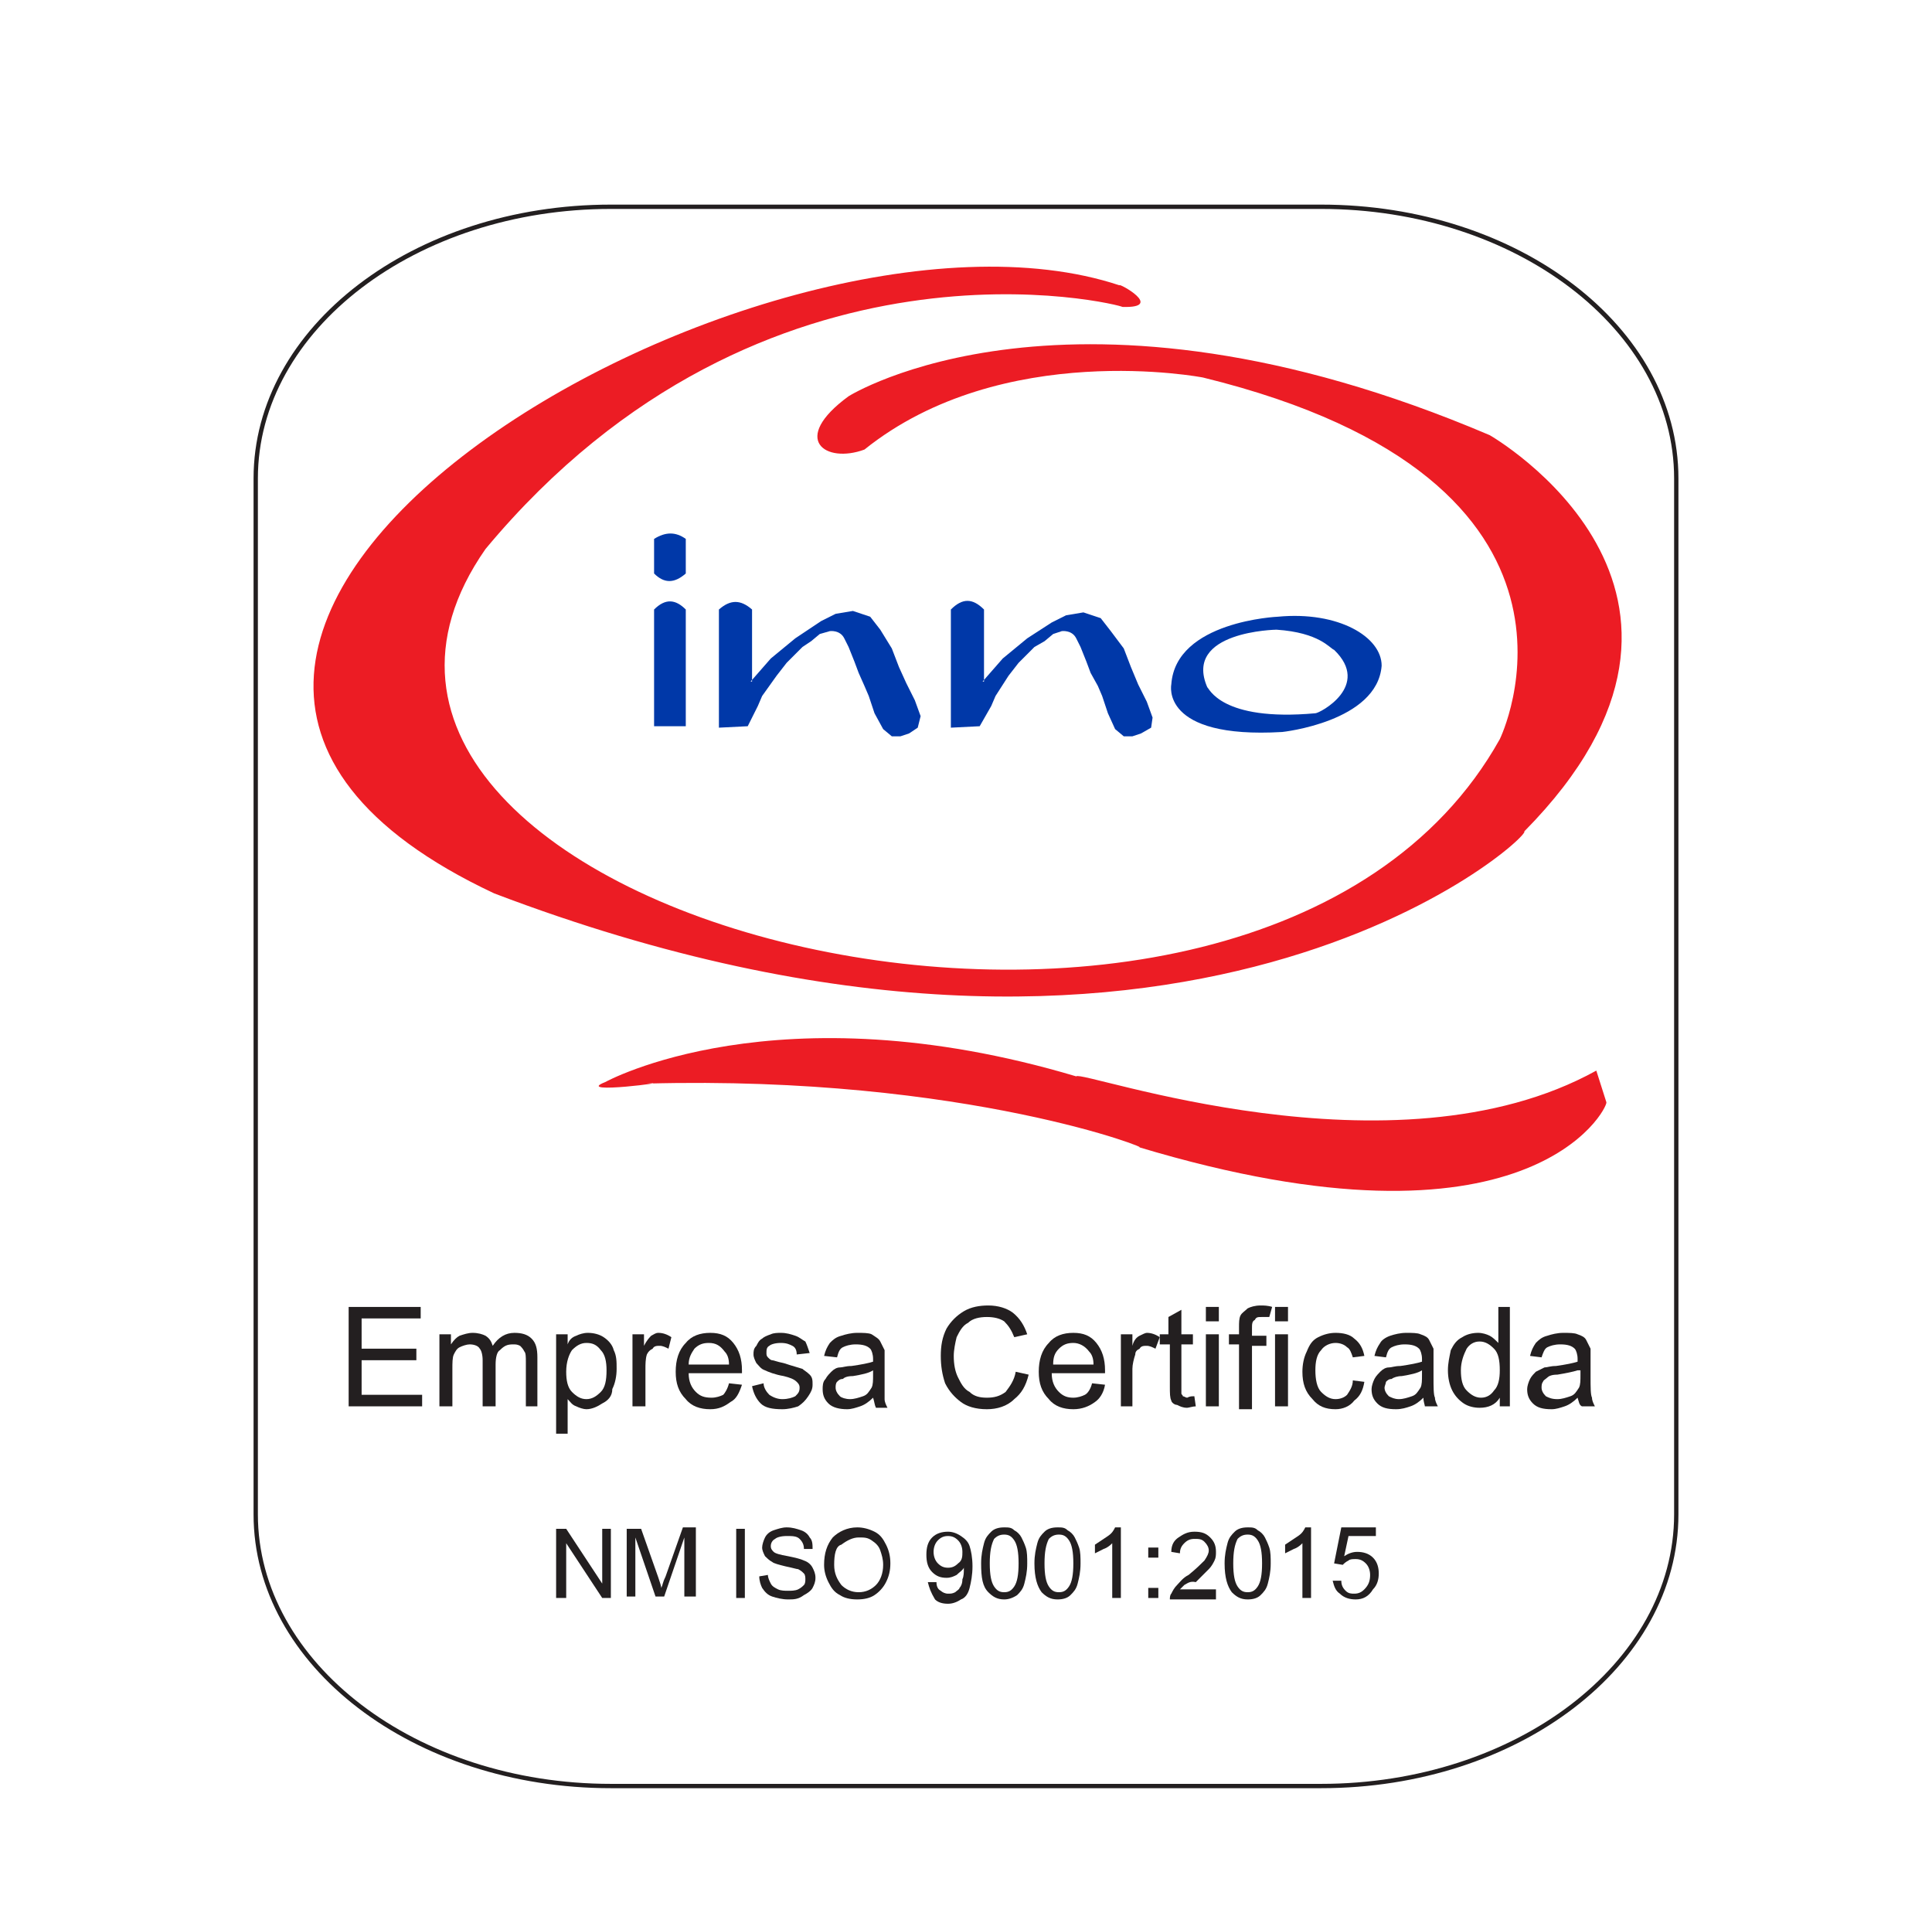 <svg xmlns="http://www.w3.org/2000/svg" xmlns:xlink="http://www.w3.org/1999/xlink" id="Layer_1" x="0px" y="0px" viewBox="0 0 13.41 13.23" style="enable-background:new 0 0 13.41 13.23;" xml:space="preserve"><style type="text/css">	.st0{clip-path:url(#SVGID_2_);}	.st1{fill-rule:evenodd;clip-rule:evenodd;fill:#0099A8;}	.st2{fill-rule:evenodd;clip-rule:evenodd;fill:#585757;}	.st3{fill-rule:evenodd;clip-rule:evenodd;fill:#007078;}	.st4{fill-rule:evenodd;clip-rule:evenodd;fill:#868482;}	.st5{fill:#868482;}	.st6{fill:#FFFFFF;}	.st7{fill:#156939;}	.st8{fill:#FCC800;}	.st9{fill:#E42621;}	.st10{fill:#1D1E1C;}	.st11{fill:none;stroke:#585757;stroke-width:0.25;stroke-miterlimit:10;}	.st12{fill:#585757;}	.st13{clip-path:url(#SVGID_6_);}	.st14{fill:#231F20;}	.st15{fill-rule:evenodd;clip-rule:evenodd;fill:#EC1C24;}	.st16{fill-rule:evenodd;clip-rule:evenodd;fill:#0038A8;}	.st17{fill:#4F5252;}	.st18{fill-rule:evenodd;clip-rule:evenodd;fill:#4F5252;}	.st19{clip-path:url(#SVGID_8_);}	.st20{clip-path:url(#SVGID_10_);}	.st21{fill-rule:evenodd;clip-rule:evenodd;fill:#BF1818;}	.st22{fill:#BF1818;}	.st23{clip-path:url(#SVGID_12_);}	.st24{fill-rule:evenodd;clip-rule:evenodd;fill:#0E6931;}	.st25{fill:#9B9A9B;}	.st26{fill:#D9D9D8;}	.st27{fill:#93BF2B;}	.st28{fill:#1D1D1B;}	.st29{clip-path:url(#SVGID_16_);}	.st30{clip-path:url(#SVGID_20_);}	.st31{fill-rule:evenodd;clip-rule:evenodd;fill:#FFCD00;}	.st32{fill:#878482;}	.st33{fill-rule:evenodd;clip-rule:evenodd;fill:#12110B;}	.st34{fill-rule:evenodd;clip-rule:evenodd;fill:#878482;}	.st35{fill-rule:evenodd;clip-rule:evenodd;fill:#029339;}	.st36{fill-rule:evenodd;clip-rule:evenodd;fill:#E21013;}	.st37{fill:#029339;}	.st38{clip-path:url(#SVGID_22_);}	.st39{fill-rule:evenodd;clip-rule:evenodd;fill:#C21726;}	.st40{fill-rule:evenodd;clip-rule:evenodd;fill:#48535B;}	.st41{fill:#C21726;}	.st42{fill:#48535B;}	.st43{clip-path:url(#SVGID_24_);}	.st44{fill-rule:evenodd;clip-rule:evenodd;fill:#668138;}	.st45{fill-rule:evenodd;clip-rule:evenodd;fill:#414242;}	.st46{fill:#414242;}	.st47{fill:#668138;}	.st48{fill:#02350D;}	.st49{fill-rule:evenodd;clip-rule:evenodd;fill:#02350D;}	.st50{clip-path:url(#SVGID_26_);}	.st51{clip-path:url(#SVGID_28_);}	.st52{fill:#005F53;}	.st53{clip-path:url(#SVGID_30_);fill:none;stroke:#71C191;stroke-width:0.5;stroke-miterlimit:10;}	.st54{fill:#029B49;}	.st55{fill:#868381;}	.st56{fill:#166A39;}	.st57{fill:#FAC70E;}	.st58{fill:#E22826;}	.st59{fill:#221F1F;}	.st60{fill-rule:evenodd;clip-rule:evenodd;fill:#EA2127;}	.st61{fill:none;stroke:#595858;stroke-width:0.25;stroke-miterlimit:10;}	.st62{fill-rule:evenodd;clip-rule:evenodd;fill:#65BCA6;}	.st63{fill-rule:evenodd;clip-rule:evenodd;fill:#71C191;}	.st64{fill-rule:evenodd;clip-rule:evenodd;fill:#005F53;}	.st65{fill:#838280;}	.st66{clip-path:url(#SVGID_32_);fill:none;stroke:#71C191;stroke-width:0.5;stroke-miterlimit:10;}	.st67{clip-path:url(#SVGID_34_);}	.st68{clip-path:url(#SVGID_36_);}	.st69{clip-path:url(#SVGID_38_);}	.st70{fill-rule:evenodd;clip-rule:evenodd;fill:#E41D61;}	.st71{fill-rule:evenodd;clip-rule:evenodd;fill:#848280;}	.st72{fill:#A19E9C;}	.st73{fill:none;stroke:#FFFFFF;stroke-width:0.126;stroke-miterlimit:22.926;}	.st74{fill-rule:evenodd;clip-rule:evenodd;fill:#FFFFFF;}	.st75{fill:#EB6093;}	.st76{clip-path:url(#SVGID_42_);}</style><g>	<g>		<path class="st14" d="M2.42,9.76V9.07h0.5v0.08H2.51v0.21h0.38v0.08H2.51v0.24h0.42v0.08H2.42z"></path>		<path class="st14" d="M3.05,9.76v-0.5h0.08v0.07c0.02-0.03,0.04-0.05,0.06-0.06c0.03-0.01,0.06-0.02,0.09-0.02   c0.04,0,0.07,0.01,0.09,0.02C3.4,9.29,3.41,9.31,3.42,9.34c0.04-0.06,0.09-0.09,0.15-0.09c0.05,0,0.09,0.01,0.12,0.04   c0.03,0.03,0.04,0.07,0.04,0.13v0.34H3.65V9.45c0-0.03,0-0.06-0.01-0.07C3.63,9.36,3.62,9.35,3.61,9.34   C3.59,9.33,3.58,9.33,3.56,9.33c-0.04,0-0.06,0.01-0.09,0.04C3.45,9.38,3.44,9.42,3.44,9.47v0.29H3.35V9.44   c0-0.04-0.01-0.07-0.02-0.08C3.32,9.34,3.29,9.33,3.26,9.33c-0.02,0-0.05,0.01-0.07,0.02C3.17,9.36,3.16,9.38,3.15,9.4   C3.14,9.42,3.14,9.46,3.14,9.5v0.26H3.05z"></path>		<path class="st14" d="M3.86,9.96V9.26h0.08v0.07C3.95,9.3,3.97,9.28,4,9.27c0.02-0.01,0.05-0.02,0.08-0.02   c0.04,0,0.08,0.01,0.11,0.03c0.03,0.02,0.06,0.05,0.07,0.09c0.02,0.04,0.02,0.08,0.02,0.13c0,0.05-0.01,0.1-0.03,0.14   C4.25,9.69,4.22,9.72,4.18,9.74C4.15,9.76,4.11,9.78,4.07,9.78C4.05,9.78,4.02,9.77,4,9.76C3.97,9.75,3.96,9.73,3.94,9.71v0.24   H3.86z M3.93,9.52c0,0.06,0.01,0.11,0.04,0.14C4,9.69,4.03,9.71,4.07,9.71s0.07-0.02,0.1-0.05c0.03-0.03,0.04-0.08,0.04-0.15   c0-0.06-0.01-0.11-0.04-0.14C4.14,9.33,4.11,9.32,4.07,9.32c-0.04,0-0.07,0.02-0.1,0.05C3.95,9.4,3.93,9.45,3.93,9.52z"></path>		<path class="st14" d="M4.39,9.76v-0.5h0.08v0.08C4.49,9.3,4.51,9.28,4.52,9.27c0.02-0.01,0.03-0.02,0.05-0.02   c0.03,0,0.06,0.01,0.09,0.03L4.64,9.36C4.62,9.35,4.6,9.34,4.58,9.34c-0.02,0-0.04,0-0.05,0.02C4.51,9.37,4.5,9.38,4.49,9.4   C4.48,9.43,4.48,9.47,4.48,9.5v0.26H4.39z"></path>		<path class="st14" d="M5.06,9.6l0.09,0.01C5.13,9.67,5.11,9.71,5.07,9.73C5.03,9.76,4.99,9.78,4.93,9.78   c-0.07,0-0.13-0.02-0.17-0.07C4.71,9.66,4.69,9.6,4.69,9.52c0-0.08,0.02-0.15,0.07-0.2c0.04-0.05,0.1-0.07,0.17-0.07   c0.07,0,0.12,0.02,0.16,0.07c0.04,0.05,0.06,0.11,0.06,0.19c0,0,0,0.01,0,0.02H4.78c0,0.06,0.02,0.1,0.05,0.13   c0.03,0.03,0.06,0.04,0.11,0.04c0.03,0,0.06-0.01,0.08-0.02C5.03,9.67,5.05,9.64,5.06,9.6z M4.78,9.47h0.28   c0-0.04-0.01-0.07-0.03-0.09C5,9.34,4.97,9.32,4.92,9.32c-0.04,0-0.07,0.01-0.1,0.04C4.8,9.39,4.78,9.42,4.78,9.47z"></path>		<path class="st14" d="M5.22,9.62L5.3,9.6c0,0.03,0.02,0.06,0.04,0.08C5.37,9.7,5.4,9.71,5.43,9.71c0.04,0,0.07-0.01,0.09-0.02   c0.02-0.02,0.03-0.03,0.03-0.06c0-0.02-0.01-0.03-0.02-0.04C5.51,9.57,5.48,9.56,5.44,9.55C5.38,9.54,5.33,9.52,5.31,9.51   C5.28,9.5,5.27,9.48,5.25,9.46C5.24,9.44,5.23,9.42,5.23,9.4c0-0.02,0-0.04,0.02-0.06C5.26,9.32,5.27,9.3,5.29,9.29   C5.3,9.28,5.32,9.27,5.35,9.26c0.02-0.01,0.05-0.01,0.07-0.01c0.04,0,0.07,0.01,0.1,0.02C5.55,9.28,5.57,9.3,5.59,9.31   C5.6,9.33,5.61,9.36,5.62,9.39L5.53,9.4c0-0.03-0.01-0.05-0.03-0.06C5.48,9.33,5.46,9.32,5.42,9.32c-0.04,0-0.07,0.01-0.08,0.02   C5.32,9.35,5.32,9.37,5.32,9.39c0,0.01,0,0.02,0.01,0.03c0.01,0.01,0.02,0.02,0.03,0.02c0.01,0,0.03,0.01,0.08,0.02   c0.06,0.02,0.1,0.03,0.13,0.04C5.58,9.51,5.6,9.52,5.62,9.54s0.02,0.04,0.02,0.07c0,0.03-0.01,0.05-0.03,0.08   C5.59,9.72,5.57,9.74,5.54,9.76C5.51,9.77,5.47,9.78,5.43,9.78c-0.07,0-0.12-0.01-0.15-0.04C5.25,9.71,5.23,9.67,5.22,9.62z"></path>		<path class="st14" d="M6.06,9.7C6.03,9.73,6,9.75,5.97,9.76C5.94,9.77,5.91,9.78,5.88,9.78c-0.05,0-0.1-0.01-0.13-0.04   c-0.03-0.03-0.04-0.06-0.04-0.1c0-0.02,0-0.05,0.02-0.07c0.01-0.02,0.03-0.04,0.04-0.05C5.79,9.5,5.81,9.49,5.83,9.49   c0.02,0,0.04-0.01,0.08-0.01c0.07-0.01,0.12-0.02,0.15-0.03c0-0.01,0-0.02,0-0.02c0-0.03-0.01-0.06-0.02-0.07   c-0.02-0.02-0.05-0.03-0.1-0.03c-0.04,0-0.07,0.01-0.09,0.02C5.83,9.36,5.82,9.38,5.81,9.42L5.72,9.41   c0.01-0.04,0.02-0.06,0.04-0.09C5.78,9.3,5.8,9.28,5.84,9.27c0.03-0.01,0.07-0.02,0.11-0.02c0.04,0,0.08,0,0.1,0.01   C6.08,9.28,6.1,9.29,6.11,9.31c0.01,0.02,0.02,0.04,0.03,0.06c0,0.01,0,0.04,0,0.08v0.11c0,0.08,0,0.13,0,0.15   c0,0.02,0.01,0.04,0.02,0.06H6.08C6.07,9.75,6.07,9.73,6.06,9.7z M6.06,9.51C6.03,9.53,5.98,9.54,5.92,9.55   c-0.04,0-0.06,0.01-0.07,0.02C5.83,9.57,5.82,9.58,5.81,9.59C5.8,9.6,5.8,9.62,5.8,9.63c0,0.02,0.01,0.04,0.03,0.06   C5.84,9.7,5.87,9.71,5.9,9.71c0.03,0,0.06-0.01,0.09-0.02c0.03-0.01,0.04-0.03,0.06-0.06c0.01-0.02,0.01-0.05,0.01-0.09V9.51z"></path>		<path class="st14" d="M7.05,9.52l0.09,0.02c-0.02,0.08-0.05,0.13-0.1,0.17C6.99,9.76,6.92,9.78,6.85,9.78   c-0.08,0-0.14-0.02-0.18-0.05C6.63,9.7,6.59,9.66,6.56,9.6C6.54,9.54,6.53,9.48,6.53,9.41c0-0.07,0.01-0.13,0.04-0.19   C6.6,9.17,6.64,9.13,6.69,9.1c0.05-0.03,0.11-0.04,0.17-0.04c0.07,0,0.13,0.02,0.17,0.05c0.05,0.04,0.08,0.09,0.1,0.15L7.04,9.28   C7.02,9.23,7,9.2,6.97,9.17C6.94,9.15,6.9,9.14,6.85,9.14c-0.05,0-0.1,0.01-0.13,0.04C6.68,9.2,6.66,9.24,6.64,9.28   C6.63,9.32,6.62,9.37,6.62,9.41c0,0.06,0.01,0.11,0.03,0.15c0.02,0.04,0.04,0.08,0.08,0.1C6.76,9.69,6.8,9.7,6.85,9.7   c0.05,0,0.09-0.01,0.13-0.04C7.01,9.62,7.04,9.58,7.05,9.52z"></path>		<path class="st14" d="M7.58,9.6l0.09,0.01C7.66,9.67,7.63,9.71,7.6,9.73C7.56,9.76,7.51,9.78,7.45,9.78   c-0.07,0-0.13-0.02-0.17-0.07C7.23,9.66,7.21,9.6,7.21,9.52c0-0.08,0.02-0.15,0.07-0.2c0.04-0.05,0.1-0.07,0.17-0.07   c0.07,0,0.12,0.02,0.16,0.07c0.04,0.05,0.06,0.11,0.06,0.19c0,0,0,0.01,0,0.02H7.3c0,0.06,0.02,0.1,0.05,0.13   c0.03,0.03,0.06,0.04,0.1,0.04c0.03,0,0.06-0.01,0.08-0.02C7.55,9.67,7.57,9.64,7.58,9.6z M7.31,9.47h0.28   c0-0.04-0.01-0.07-0.03-0.09C7.53,9.34,7.49,9.32,7.45,9.32c-0.04,0-0.07,0.01-0.1,0.04C7.32,9.39,7.31,9.42,7.31,9.47z"></path>		<path class="st14" d="M7.78,9.76v-0.5h0.08v0.08C7.87,9.3,7.89,9.28,7.91,9.27c0.02-0.01,0.04-0.02,0.05-0.02   c0.03,0,0.06,0.01,0.09,0.03L8.02,9.36C8,9.35,7.98,9.34,7.96,9.34c-0.02,0-0.04,0-0.05,0.02C7.89,9.37,7.88,9.38,7.88,9.4   C7.87,9.43,7.86,9.47,7.86,9.5v0.26H7.78z"></path>		<path class="st14" d="M8.29,9.69L8.3,9.76c-0.02,0-0.05,0.01-0.06,0.01c-0.03,0-0.05-0.01-0.07-0.02   C8.15,9.75,8.13,9.73,8.13,9.72C8.12,9.7,8.12,9.67,8.12,9.62V9.33H8.05V9.26h0.06V9.14L8.2,9.09v0.17h0.08v0.07H8.2v0.29   c0,0.02,0,0.04,0,0.05c0,0.01,0.01,0.01,0.01,0.02c0.01,0,0.02,0.01,0.03,0.01C8.26,9.69,8.27,9.69,8.29,9.69z"></path>		<path class="st14" d="M8.37,9.17v-0.1h0.09v0.1H8.37z M8.37,9.76v-0.5h0.09v0.5H8.37z"></path>		<path class="st14" d="M8.6,9.76V9.33H8.53V9.26H8.6V9.21c0-0.03,0-0.06,0.01-0.08C8.62,9.11,8.64,9.1,8.66,9.08   c0.02-0.01,0.05-0.02,0.09-0.02c0.02,0,0.05,0,0.08,0.01L8.81,9.14c-0.02,0-0.03,0-0.05,0c-0.03,0-0.04,0-0.05,0.02   C8.69,9.17,8.69,9.19,8.69,9.22v0.05h0.1v0.07h-0.1v0.44H8.6z"></path>		<path class="st14" d="M8.85,9.17v-0.1h0.09v0.1H8.85z M8.85,9.76v-0.5h0.09v0.5H8.85z"></path>		<path class="st14" d="M9.39,9.58l0.08,0.01c-0.01,0.06-0.03,0.1-0.07,0.13C9.37,9.76,9.32,9.78,9.27,9.78   c-0.07,0-0.12-0.02-0.16-0.07C9.06,9.66,9.04,9.6,9.04,9.52c0-0.05,0.01-0.1,0.03-0.14C9.09,9.33,9.11,9.3,9.15,9.28   c0.04-0.02,0.08-0.03,0.12-0.03c0.05,0,0.1,0.01,0.13,0.04c0.04,0.03,0.06,0.07,0.07,0.12L9.39,9.42   C9.38,9.39,9.37,9.36,9.35,9.35C9.33,9.33,9.3,9.32,9.27,9.32c-0.04,0-0.08,0.02-0.1,0.05C9.14,9.4,9.13,9.45,9.13,9.51   s0.01,0.12,0.04,0.15c0.03,0.03,0.06,0.05,0.1,0.05c0.03,0,0.06-0.01,0.08-0.03C9.37,9.65,9.39,9.62,9.39,9.58z"></path>		<path class="st14" d="M9.88,9.7C9.85,9.73,9.82,9.75,9.79,9.76C9.76,9.77,9.73,9.78,9.69,9.78c-0.06,0-0.1-0.01-0.13-0.04   c-0.03-0.03-0.04-0.06-0.04-0.1c0-0.02,0.01-0.05,0.02-0.07c0.01-0.02,0.03-0.04,0.04-0.05C9.6,9.5,9.62,9.49,9.64,9.49   c0.02,0,0.04-0.01,0.08-0.01c0.07-0.01,0.12-0.02,0.15-0.03c0-0.01,0-0.02,0-0.02c0-0.03-0.01-0.06-0.02-0.07   c-0.02-0.02-0.05-0.03-0.1-0.03c-0.04,0-0.07,0.01-0.09,0.02C9.64,9.36,9.63,9.38,9.62,9.42L9.54,9.41   c0.01-0.04,0.02-0.06,0.04-0.09C9.59,9.3,9.62,9.28,9.65,9.27c0.03-0.01,0.07-0.02,0.11-0.02c0.04,0,0.08,0,0.1,0.01   c0.03,0.01,0.05,0.02,0.06,0.04c0.01,0.02,0.02,0.04,0.03,0.06c0,0.01,0,0.04,0,0.08v0.11c0,0.08,0,0.13,0.01,0.15   c0,0.02,0.01,0.04,0.02,0.06H9.89C9.89,9.75,9.88,9.73,9.88,9.7z M9.87,9.51C9.84,9.53,9.79,9.54,9.73,9.55   c-0.03,0-0.06,0.01-0.07,0.02C9.64,9.57,9.63,9.58,9.62,9.59C9.62,9.6,9.61,9.62,9.61,9.63c0,0.02,0.01,0.04,0.03,0.06   C9.66,9.7,9.68,9.71,9.71,9.71c0.03,0,0.06-0.01,0.09-0.02c0.03-0.01,0.04-0.03,0.06-0.06c0.01-0.02,0.01-0.05,0.01-0.09V9.51z"></path>		<path class="st14" d="M10.41,9.76V9.7c-0.03,0.05-0.08,0.07-0.14,0.07c-0.04,0-0.08-0.01-0.11-0.03   c-0.03-0.02-0.06-0.05-0.08-0.09c-0.02-0.04-0.03-0.09-0.03-0.14c0-0.05,0.01-0.09,0.02-0.14c0.02-0.04,0.04-0.07,0.08-0.09   c0.03-0.02,0.07-0.03,0.11-0.03c0.03,0,0.06,0.01,0.08,0.02c0.02,0.01,0.04,0.03,0.06,0.05V9.07h0.08v0.69H10.41z M10.14,9.51   c0,0.06,0.01,0.11,0.04,0.14c0.03,0.03,0.06,0.05,0.1,0.05s0.07-0.02,0.09-0.05c0.03-0.03,0.04-0.08,0.04-0.14   c0-0.07-0.01-0.12-0.04-0.15c-0.03-0.03-0.06-0.05-0.1-0.05c-0.04,0-0.07,0.02-0.09,0.05C10.16,9.4,10.14,9.45,10.14,9.51z"></path>		<path class="st14" d="M10.95,9.7c-0.03,0.03-0.06,0.05-0.09,0.06c-0.03,0.01-0.06,0.02-0.09,0.02c-0.06,0-0.1-0.01-0.13-0.04   c-0.03-0.03-0.04-0.06-0.04-0.1c0-0.02,0.01-0.05,0.02-0.07c0.01-0.02,0.03-0.04,0.04-0.05c0.02-0.01,0.04-0.02,0.06-0.03   c0.02,0,0.04-0.01,0.08-0.01c0.07-0.01,0.12-0.02,0.15-0.03c0-0.01,0-0.02,0-0.02c0-0.03-0.01-0.06-0.02-0.07   c-0.02-0.02-0.05-0.03-0.1-0.03c-0.04,0-0.07,0.01-0.09,0.02c-0.02,0.01-0.03,0.04-0.04,0.07l-0.08-0.01   c0.01-0.04,0.02-0.06,0.04-0.09c0.02-0.02,0.04-0.04,0.08-0.05c0.03-0.01,0.07-0.02,0.11-0.02c0.04,0,0.08,0,0.1,0.01   c0.03,0.01,0.05,0.02,0.06,0.04c0.01,0.02,0.02,0.04,0.03,0.06c0,0.01,0,0.04,0,0.08v0.11c0,0.08,0,0.13,0.01,0.15   c0,0.02,0.01,0.04,0.02,0.06h-0.09C10.96,9.75,10.96,9.73,10.95,9.7z M10.95,9.51c-0.03,0.01-0.08,0.02-0.14,0.03   c-0.04,0-0.06,0.01-0.07,0.02c-0.01,0.01-0.03,0.02-0.03,0.03c-0.01,0.01-0.01,0.03-0.01,0.04c0,0.02,0.01,0.04,0.03,0.06   c0.02,0.01,0.04,0.02,0.08,0.02c0.03,0,0.06-0.01,0.09-0.02c0.03-0.01,0.04-0.03,0.06-0.06c0.01-0.02,0.01-0.05,0.01-0.09V9.51z"></path>	</g>	<g>		<path class="st14" d="M9.17,12.41H4.24c-1.37,0-2.48-0.85-2.48-1.9V3.32c0-1.05,1.11-1.9,2.48-1.9h4.93c1.37,0,2.48,0.85,2.48,1.9   v7.19C11.65,11.56,10.54,12.41,9.17,12.41z M4.24,1.45c-1.35,0-2.45,0.84-2.45,1.87v7.19c0,1.03,1.1,1.87,2.45,1.87h4.93   c1.35,0,2.45-0.84,2.45-1.87V3.32c0-1.03-1.1-1.87-2.45-1.87H4.24z"></path>	</g>	<g>		<path class="st14" d="M3.86,11.09v-0.48h0.07l0.25,0.38v-0.38h0.06v0.48H4.18l-0.25-0.38v0.38H3.86z"></path>		<path class="st14" d="M4.35,11.09v-0.48h0.1l0.12,0.34c0.01,0.03,0.02,0.06,0.02,0.07c0.01-0.02,0.01-0.04,0.03-0.08l0.12-0.34   h0.09v0.48H4.75v-0.41l-0.14,0.41H4.55l-0.14-0.41v0.41H4.35z"></path>		<path class="st14" d="M5.11,11.09v-0.48h0.06v0.48H5.11z"></path>		<path class="st14" d="M5.27,10.94l0.06-0.01c0,0.02,0.01,0.04,0.02,0.06c0.01,0.02,0.03,0.03,0.05,0.04   c0.02,0.01,0.05,0.01,0.07,0.01c0.02,0,0.05,0,0.07-0.01c0.02-0.01,0.03-0.02,0.04-0.03c0.01-0.01,0.01-0.03,0.01-0.04   c0-0.01,0-0.03-0.01-0.04c-0.01-0.01-0.02-0.02-0.04-0.03c-0.01,0-0.04-0.01-0.09-0.02c-0.04-0.01-0.08-0.02-0.09-0.03   c-0.02-0.01-0.04-0.03-0.05-0.04c-0.01-0.02-0.02-0.04-0.02-0.06c0-0.02,0.01-0.05,0.02-0.07c0.01-0.02,0.03-0.04,0.06-0.05   c0.03-0.01,0.06-0.02,0.09-0.02c0.04,0,0.07,0.01,0.1,0.02c0.03,0.01,0.05,0.03,0.06,0.05c0.02,0.02,0.02,0.05,0.02,0.08l-0.06,0   c0-0.03-0.01-0.05-0.03-0.07c-0.02-0.02-0.05-0.02-0.09-0.02c-0.04,0-0.07,0.01-0.08,0.02c-0.02,0.01-0.03,0.03-0.03,0.05   c0,0.02,0.01,0.03,0.02,0.04c0.01,0.01,0.04,0.02,0.1,0.03c0.05,0.01,0.09,0.02,0.11,0.03c0.03,0.01,0.05,0.03,0.06,0.05   c0.01,0.02,0.02,0.04,0.02,0.07c0,0.03-0.01,0.05-0.02,0.07c-0.01,0.02-0.04,0.04-0.06,0.05C5.54,11.1,5.51,11.1,5.47,11.1   c-0.04,0-0.08-0.01-0.11-0.02c-0.03-0.01-0.05-0.03-0.07-0.06C5.28,11,5.27,10.97,5.27,10.94z"></path>		<path class="st14" d="M5.72,10.86c0-0.08,0.02-0.14,0.06-0.19c0.04-0.04,0.1-0.07,0.17-0.07c0.04,0,0.08,0.01,0.12,0.03   c0.04,0.02,0.06,0.05,0.08,0.09c0.02,0.04,0.03,0.08,0.03,0.13c0,0.05-0.01,0.09-0.03,0.13c-0.02,0.04-0.05,0.07-0.08,0.09   C6.04,11.09,6,11.1,5.95,11.1c-0.05,0-0.09-0.01-0.12-0.03c-0.04-0.02-0.06-0.05-0.08-0.09C5.73,10.94,5.72,10.9,5.72,10.86z    M5.79,10.86c0,0.06,0.02,0.1,0.05,0.14c0.03,0.03,0.07,0.05,0.12,0.05c0.05,0,0.09-0.02,0.12-0.05c0.03-0.03,0.05-0.08,0.05-0.14   c0-0.04-0.01-0.07-0.02-0.1c-0.01-0.03-0.03-0.05-0.06-0.07c-0.03-0.02-0.05-0.02-0.09-0.02c-0.04,0-0.08,0.02-0.12,0.05   C5.8,10.73,5.79,10.79,5.79,10.86z"></path>		<path class="st14" d="M6.44,10.98l0.06,0c0,0.03,0.01,0.05,0.03,0.06c0.01,0.01,0.03,0.02,0.05,0.02c0.02,0,0.03,0,0.05-0.01   c0.01-0.01,0.03-0.02,0.03-0.03c0.01-0.01,0.02-0.03,0.02-0.06c0.01-0.02,0.01-0.05,0.01-0.07c0,0,0-0.01,0-0.01   c-0.01,0.02-0.03,0.03-0.05,0.05c-0.02,0.01-0.04,0.02-0.07,0.02c-0.04,0-0.07-0.01-0.1-0.04c-0.03-0.03-0.04-0.07-0.04-0.12   c0-0.05,0.01-0.09,0.04-0.12c0.03-0.03,0.07-0.04,0.11-0.04c0.03,0,0.06,0.01,0.09,0.03c0.03,0.02,0.05,0.04,0.06,0.07   c0.01,0.03,0.02,0.08,0.02,0.14c0,0.06-0.01,0.11-0.02,0.15c-0.01,0.04-0.03,0.07-0.06,0.08c-0.03,0.02-0.06,0.03-0.09,0.03   c-0.04,0-0.07-0.01-0.09-0.03C6.46,11.05,6.45,11.02,6.44,10.98z M6.68,10.77c0-0.03-0.01-0.06-0.03-0.08   c-0.02-0.02-0.04-0.03-0.07-0.03c-0.03,0-0.05,0.01-0.07,0.03c-0.02,0.02-0.03,0.05-0.03,0.08c0,0.03,0.01,0.06,0.03,0.08   c0.02,0.02,0.04,0.03,0.07,0.03c0.03,0,0.05-0.01,0.07-0.03C6.68,10.83,6.68,10.8,6.68,10.77z"></path>		<path class="st14" d="M6.81,10.85c0-0.06,0.01-0.1,0.02-0.14c0.01-0.04,0.03-0.06,0.05-0.08c0.02-0.02,0.05-0.03,0.09-0.03   c0.03,0,0.05,0,0.07,0.02c0.02,0.01,0.04,0.03,0.05,0.05c0.01,0.02,0.02,0.04,0.03,0.07c0.01,0.03,0.01,0.07,0.01,0.11   c0,0.06-0.01,0.1-0.02,0.14c-0.01,0.04-0.03,0.06-0.05,0.08C7.03,11.09,7,11.1,6.97,11.1c-0.05,0-0.08-0.02-0.11-0.05   C6.82,11.01,6.81,10.95,6.81,10.85z M6.87,10.85c0,0.08,0.01,0.13,0.03,0.16c0.02,0.03,0.04,0.04,0.07,0.04   c0.03,0,0.05-0.01,0.07-0.04c0.02-0.03,0.03-0.08,0.03-0.16c0-0.08-0.01-0.13-0.03-0.16c-0.02-0.03-0.04-0.04-0.07-0.04   c-0.03,0-0.05,0.01-0.07,0.03C6.88,10.72,6.87,10.77,6.87,10.85z"></path>		<path class="st14" d="M7.18,10.85c0-0.06,0.01-0.1,0.02-0.14c0.01-0.04,0.03-0.06,0.05-0.08c0.02-0.02,0.05-0.03,0.09-0.03   c0.03,0,0.05,0,0.07,0.02c0.02,0.01,0.04,0.03,0.05,0.05c0.01,0.02,0.02,0.04,0.03,0.07c0.01,0.03,0.01,0.07,0.01,0.11   c0,0.06-0.01,0.1-0.02,0.14c-0.01,0.04-0.03,0.06-0.05,0.08c-0.02,0.02-0.05,0.03-0.09,0.03c-0.05,0-0.08-0.02-0.11-0.05   C7.2,11.01,7.18,10.95,7.18,10.85z M7.25,10.85c0,0.08,0.01,0.13,0.03,0.16c0.02,0.03,0.04,0.04,0.07,0.04   c0.03,0,0.05-0.01,0.07-0.04c0.02-0.03,0.03-0.08,0.03-0.16c0-0.08-0.01-0.13-0.03-0.16c-0.02-0.03-0.04-0.04-0.07-0.04   c-0.03,0-0.05,0.01-0.07,0.03C7.26,10.72,7.25,10.77,7.25,10.85z"></path>		<path class="st14" d="M7.78,11.09H7.72v-0.38c-0.01,0.01-0.03,0.03-0.06,0.04c-0.02,0.01-0.04,0.02-0.06,0.03v-0.06   c0.03-0.02,0.06-0.04,0.09-0.06c0.03-0.02,0.04-0.04,0.05-0.06h0.04V11.09z"></path>		<path class="st14" d="M7.97,10.81v-0.07h0.07v0.07H7.97z M7.97,11.09v-0.07h0.07v0.07H7.97z"></path>		<path class="st14" d="M8.44,11.04v0.06H8.12c0-0.01,0-0.03,0.01-0.04c0.01-0.02,0.02-0.04,0.04-0.06   c0.02-0.02,0.04-0.05,0.08-0.07c0.05-0.04,0.09-0.08,0.11-0.1c0.02-0.03,0.03-0.05,0.03-0.07c0-0.02-0.01-0.04-0.03-0.06   c-0.02-0.02-0.04-0.02-0.07-0.02c-0.03,0-0.05,0.01-0.07,0.03c-0.02,0.02-0.03,0.04-0.03,0.07l-0.06-0.01   c0-0.05,0.02-0.08,0.05-0.1c0.03-0.02,0.06-0.04,0.11-0.04c0.05,0,0.08,0.01,0.11,0.04c0.03,0.03,0.04,0.06,0.04,0.1   c0,0.02,0,0.04-0.01,0.06c-0.01,0.02-0.02,0.04-0.04,0.06c-0.02,0.02-0.05,0.05-0.09,0.09C8.26,10.97,8.24,10.99,8.22,11   c-0.01,0.01-0.02,0.02-0.03,0.03H8.44z"></path>		<path class="st14" d="M8.5,10.85c0-0.06,0.01-0.1,0.02-0.14c0.01-0.04,0.03-0.06,0.05-0.08c0.02-0.02,0.05-0.03,0.09-0.03   c0.03,0,0.05,0,0.07,0.02c0.02,0.01,0.04,0.03,0.05,0.05c0.01,0.02,0.02,0.04,0.03,0.07c0.01,0.03,0.01,0.07,0.01,0.11   c0,0.06-0.01,0.1-0.02,0.14c-0.01,0.04-0.03,0.06-0.05,0.08c-0.02,0.02-0.05,0.03-0.09,0.03c-0.05,0-0.08-0.02-0.11-0.05   C8.52,11.01,8.5,10.95,8.5,10.85z M8.56,10.85c0,0.08,0.01,0.13,0.03,0.16c0.02,0.03,0.04,0.04,0.07,0.04   c0.03,0,0.05-0.01,0.07-0.04c0.02-0.03,0.03-0.08,0.03-0.16c0-0.08-0.01-0.13-0.03-0.16c-0.02-0.03-0.04-0.04-0.07-0.04   c-0.03,0-0.05,0.01-0.07,0.03C8.57,10.72,8.56,10.77,8.56,10.85z"></path>		<path class="st14" d="M9.1,11.09H9.04v-0.38c-0.01,0.01-0.03,0.03-0.06,0.04c-0.02,0.01-0.04,0.02-0.06,0.03v-0.06   c0.03-0.02,0.06-0.04,0.09-0.06c0.03-0.02,0.04-0.04,0.05-0.06H9.1V11.09z"></path>		<path class="st14" d="M9.25,10.97l0.06,0c0,0.03,0.01,0.05,0.03,0.07c0.02,0.02,0.04,0.02,0.06,0.02c0.03,0,0.05-0.01,0.07-0.03   C9.5,11,9.51,10.97,9.51,10.93c0-0.03-0.01-0.06-0.03-0.08c-0.02-0.02-0.04-0.03-0.07-0.03c-0.02,0-0.04,0-0.05,0.01   c-0.02,0.01-0.03,0.02-0.04,0.03l-0.06-0.01l0.05-0.25h0.24v0.06H9.36L9.33,10.8c0.03-0.02,0.06-0.03,0.09-0.03   c0.04,0,0.08,0.01,0.11,0.04c0.03,0.03,0.04,0.07,0.04,0.11c0,0.04-0.01,0.08-0.04,0.11C9.5,11.08,9.46,11.1,9.41,11.1   c-0.04,0-0.08-0.01-0.11-0.04C9.27,11.04,9.26,11.01,9.25,10.97z"></path>	</g>	<path class="st15" d="M4.2,7.51c0,0,1.19-0.66,3.27-0.04c0.03-0.05,2.2,0.74,3.61-0.04l0.07,0.22c0.01,0.04-0.53,1.13-3.25,0.31  C8.05,8,6.72,7.46,4.49,7.52C4.72,7.5,3.97,7.6,4.2,7.51"></path>	<path class="st15" d="M5.89,2.75c0,0,1.54-0.97,4.45,0.27c0,0,1.89,1.08,0.24,2.75C10.64,5.8,8.21,8.02,3.43,6.2  c-3.75-1.76,1.87-5.04,4.34-4.22C7.76,1.96,8.09,2.14,7.79,2.13C7.8,2.12,5.31,1.48,3.37,3.81c-1.78,2.55,5.33,4.38,7.04,1.32  c0,0,0.88-1.79-2.06-2.51c0,0-1.39-0.27-2.35,0.5C5.73,3.22,5.48,3.05,5.89,2.75"></path>	<path class="st16" d="M5.21,4.73l0.14-0.16l0.17-0.14L5.7,4.31l0.1-0.05l0.12-0.02l0.12,0.04l0.07,0.09L6.19,4.5l0.05,0.13  l0.05,0.11l0.06,0.12l0.04,0.11L6.37,5.05L6.31,5.09L6.25,5.11H6.19L6.13,5.06L6.07,4.95L6.03,4.83L6,4.76L5.96,4.67L5.93,4.59  L5.89,4.49L5.86,4.43c-0.03-0.06-0.1-0.05-0.1-0.05L5.69,4.4L5.63,4.45L5.57,4.49L5.46,4.6L5.39,4.69L5.29,4.83L5.26,4.9L5.19,5.04  L4.99,5.05c0-0.27,0-0.55,0-0.82c0.08-0.07,0.15-0.07,0.23,0V4.73z"></path>	<path class="st16" d="M6.82,4.73l0.14-0.16l0.17-0.14l0.17-0.11l0.1-0.05l0.12-0.02l0.12,0.04l0.07,0.09L7.8,4.5l0.05,0.13  L7.9,4.75l0.06,0.12l0.04,0.11L7.99,5.05L7.92,5.09L7.86,5.11H7.8L7.74,5.06L7.69,4.95L7.65,4.83L7.62,4.76L7.57,4.67L7.54,4.59  L7.5,4.49L7.47,4.43c-0.03-0.06-0.1-0.05-0.1-0.05L7.31,4.4L7.25,4.45L7.18,4.49L7.07,4.6L7,4.69L6.91,4.83L6.88,4.9L6.8,5.04  L6.6,5.05V4.23c0.08-0.08,0.15-0.08,0.23,0V4.73z"></path>	<path class="st16" d="M4.76,3.74c-0.07-0.05-0.14-0.05-0.22,0c0,0.08,0,0.16,0,0.24c0.07,0.07,0.14,0.07,0.22,0  C4.76,3.9,4.76,3.82,4.76,3.74"></path>	<path class="st16" d="M4.76,4.23c-0.07-0.07-0.14-0.08-0.22,0v0.81h0.22V4.23z"></path>	<path class="st16" d="M8.87,4.28c0,0-0.71,0.03-0.74,0.47c0,0-0.08,0.38,0.77,0.33c0,0,0.66-0.07,0.69-0.46  C9.59,4.42,9.29,4.24,8.87,4.28z M9.13,4.95C8.47,5.01,8.39,4.77,8.38,4.77c-0.17-0.39,0.48-0.4,0.48-0.4  C9.16,4.39,9.23,4.5,9.26,4.51C9.52,4.76,9.16,4.95,9.13,4.95z"></path></g></svg>